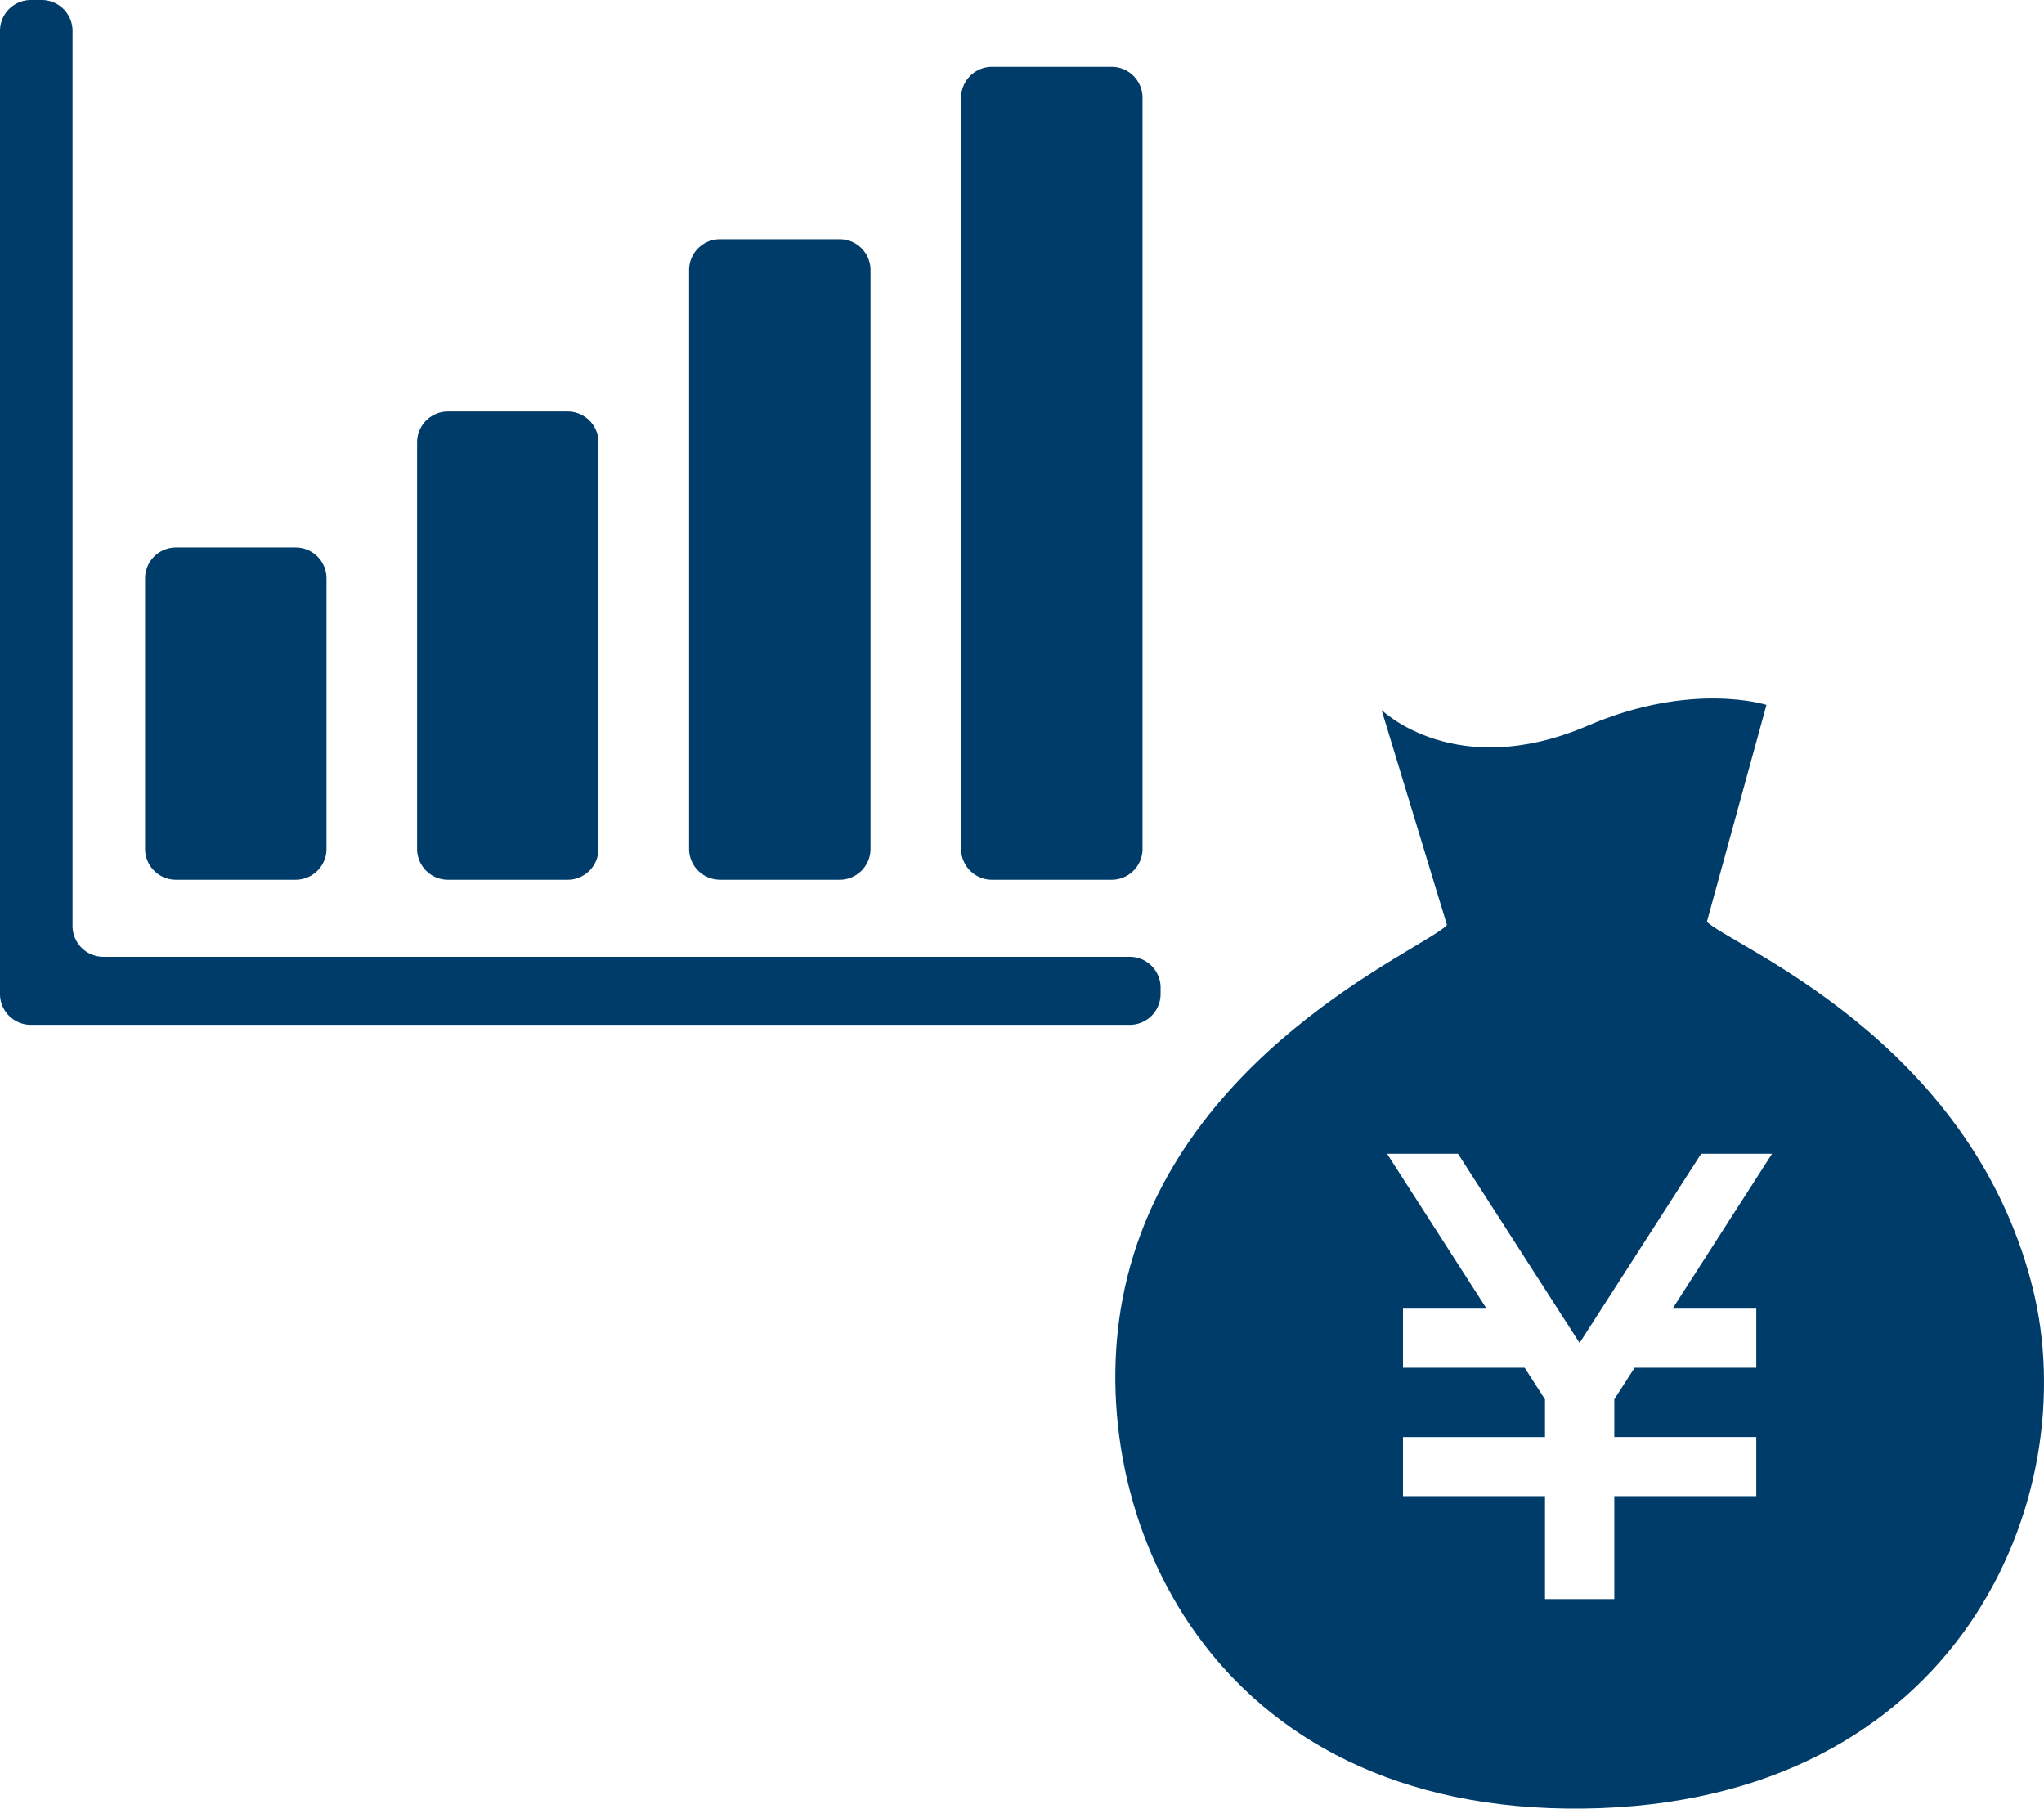<svg id="グループ_1341" data-name="グループ 1341" xmlns="http://www.w3.org/2000/svg" xmlns:xlink="http://www.w3.org/1999/xlink" width="126.349" height="111.773" viewBox="0 0 126.349 111.773">
  <defs>
    <clipPath id="clip-path">
      <rect id="長方形_1871" data-name="長方形 1871" width="126.349" height="111.773" fill="none"/>
    </clipPath>
  </defs>
  <g id="グループ_1340" data-name="グループ 1340" clip-path="url(#clip-path)">
    <path id="パス_1374" data-name="パス 1374" d="M36.02,149.244h7.4a1.907,1.907,0,0,0,1.907-1.907V130.621a1.907,1.907,0,0,0-1.907-1.907h-7.4a1.907,1.907,0,0,0-1.907,1.907v16.716a1.907,1.907,0,0,0,1.907,1.907" transform="translate(-25.145 -94.878)" fill="#003c6a"/>
    <path id="パス_1375" data-name="パス 1375" d="M99.982,125.67h7.4a1.907,1.907,0,0,0,1.907-1.907V98.64a1.907,1.907,0,0,0-1.907-1.907h-7.4a1.907,1.907,0,0,0-1.907,1.907v25.123a1.907,1.907,0,0,0,1.907,1.907" transform="translate(-72.293 -71.304)" fill="#003c6a"/>
    <path id="パス_1376" data-name="パス 1376" d="M163.945,95.81h7.4a1.907,1.907,0,0,0,1.907-1.907V58.131a1.907,1.907,0,0,0-1.907-1.907h-7.4a1.907,1.907,0,0,0-1.907,1.907V93.9a1.907,1.907,0,0,0,1.907,1.907" transform="translate(-119.441 -41.444)" fill="#003c6a"/>
    <path id="パス_1377" data-name="パス 1377" d="M227.907,65.951h7.4a1.907,1.907,0,0,0,1.907-1.907V17.623a1.907,1.907,0,0,0-1.907-1.907h-7.4A1.907,1.907,0,0,0,226,17.623V64.044a1.907,1.907,0,0,0,1.907,1.907" transform="translate(-166.589 -11.585)" fill="#003c6a"/>
    <path id="パス_1378" data-name="パス 1378" d="M69.835,59.13H6.391a1.907,1.907,0,0,1-1.907-1.907V1.907A1.907,1.907,0,0,0,2.577,0h-.67A1.907,1.907,0,0,0,0,1.907v59.52a1.907,1.907,0,0,0,1.907,1.907H69.835a1.907,1.907,0,0,0,1.907-1.907v-.39a1.907,1.907,0,0,0-1.907-1.907" fill="#003c6a"/>
    <path id="パス_1379" data-name="パス 1379" d="M318.948,200.6c-3.863-15.4-18.823-21.195-20.131-22.6L302.5,164.6s-4.594-1.484-11.036,1.282c-8.193,3.518-12.757-.967-12.757-.967l4.043,13.287c-1.267,1.442-17.179,7.91-20.058,23.129-2.485,13.092,5.291,31.776,28.531,31.475S322.2,213.53,318.948,200.6m-17.078,1.313v3.651h-7.523l-1.254,1.953v2.328h8.777V213.5h-8.777v6.361h-4.284V213.5h-8.777v-3.654h8.777v-2.328l-1.256-1.953h-7.521v-3.651H285.2l-6.154-9.575h4.386l7.514,11.691,7.516-11.691h4.382l-6.151,9.575Z" transform="translate(-193.306 -121.039)" fill="#003c6a"/>
  </g>
</svg>
